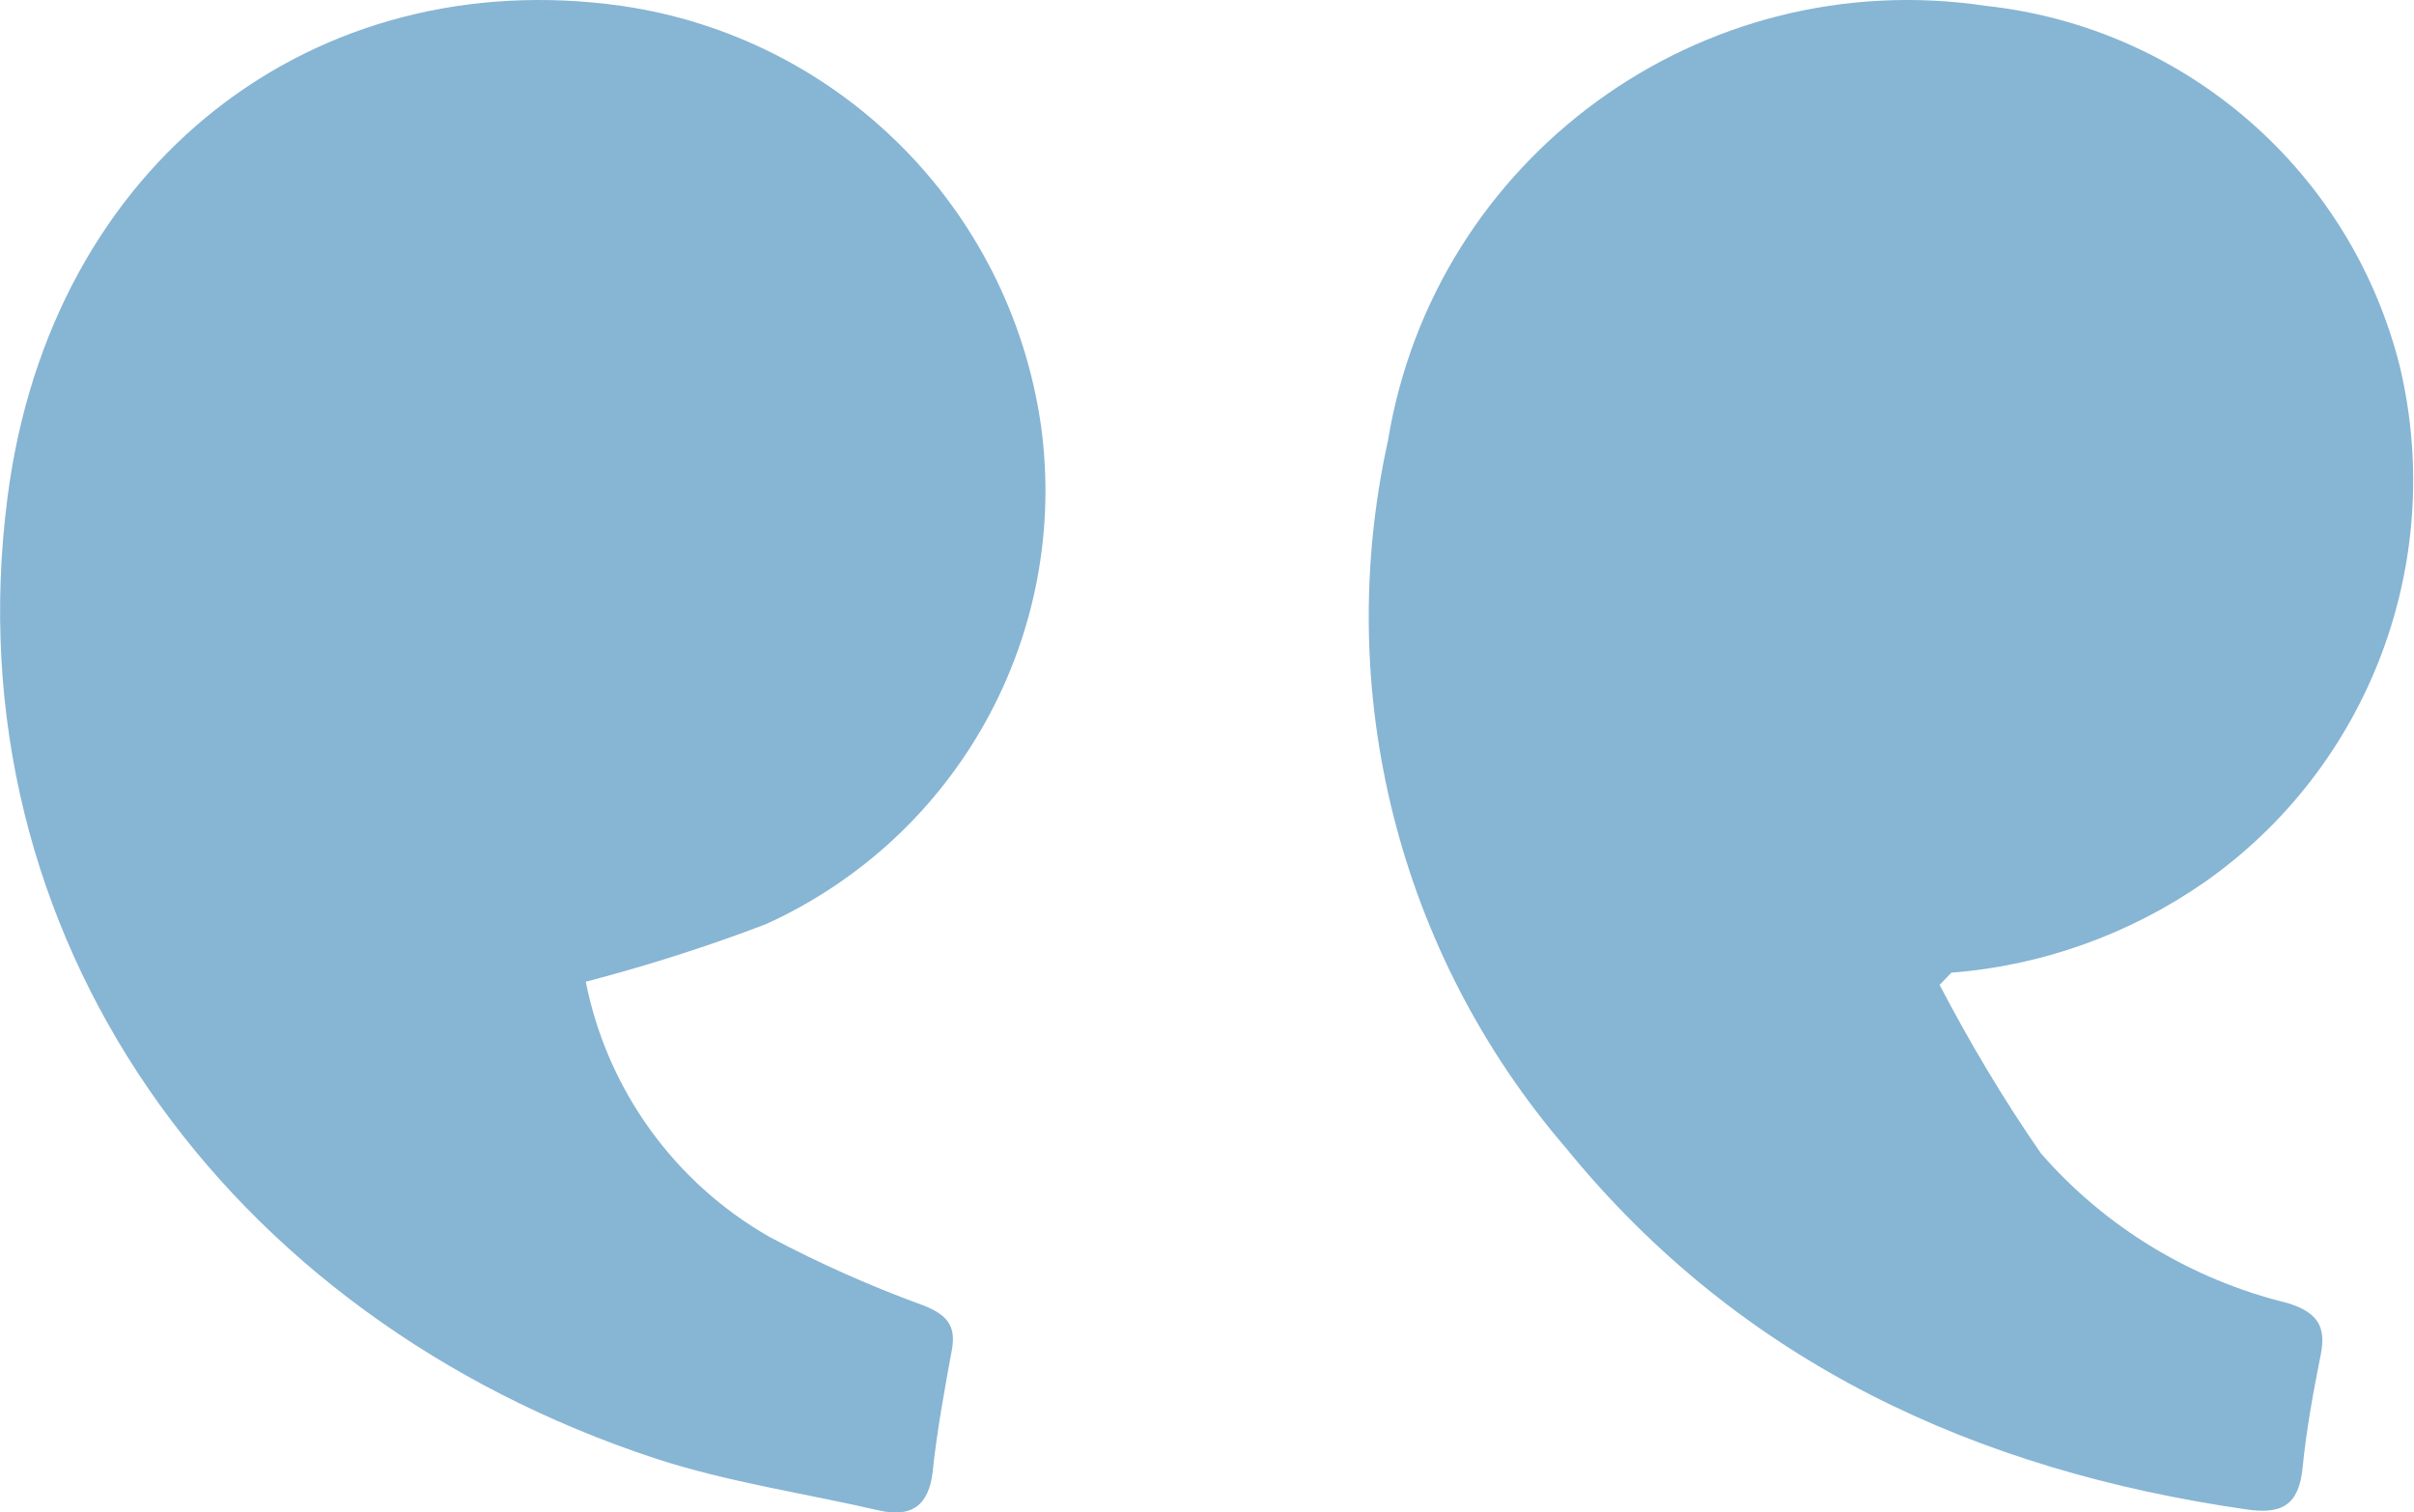 <?xml version="1.0" encoding="UTF-8"?>
<svg xmlns="http://www.w3.org/2000/svg" width="45.29" height="28.37" xmlns:xlink="http://www.w3.org/1999/xlink" viewBox="0 0 45.29 28.37">
  <defs>
    <clipPath id="clippath">
      <rect width="45.29" height="28.37" style="fill: none;"/>
    </clipPath>
  </defs>
  <g style="isolation: isolate;">
    <g id="Layer_1" data-name="Layer 1">
      <g style="mix-blend-mode: multiply;">
        <g style="clip-path: url(#clippath);">
          <g id="Group_1127" data-name="Group 1127">
            <g id="Group_1125" data-name="Group 1125">
              <path id="Path_76" data-name="Path 76" d="m14.37,17.34c-1.1.42-2.23.78-3.38,1.08.4,2.02,1.66,3.77,3.45,4.79.94.5,1.91.93,2.9,1.29.42.17.6.37.52.82-.14.76-.28,1.52-.36,2.28-.07.65-.4.88-1.01.74-1.39-.32-2.83-.53-4.18-.97C4.21,24.71-.92,17.55.14,9.34.95,3.02,5.92-.7,11.66.11c4.08.59,7.28,3.79,7.87,7.87.54,3.92-1.55,7.72-5.16,9.36" style="fill: #87b5d4;"/>
            </g>
            <g id="Group_1126" data-name="Group 1126">
              <path id="Path_77" data-name="Path 77" d="m41.35,16.56c-1.4.97-3.04,1.56-4.74,1.69l-.22.23c.57,1.09,1.2,2.15,1.9,3.16,1.21,1.39,2.83,2.37,4.63,2.81.55.17.73.43.62.97-.14.7-.27,1.41-.34,2.12s-.4.88-1.06.78c-5.07-.73-9.48-2.75-12.76-6.78-3.14-3.65-4.38-8.56-3.34-13.27C26.91,2.95,31.91-.69,37.26.11c3.76.41,6.86,3.12,7.77,6.79.86,3.67-.59,7.5-3.68,9.66" style="fill: #87b5d4;"/>
            </g>
          </g>
        </g>
      </g>
    </g>
  </g>
</svg>